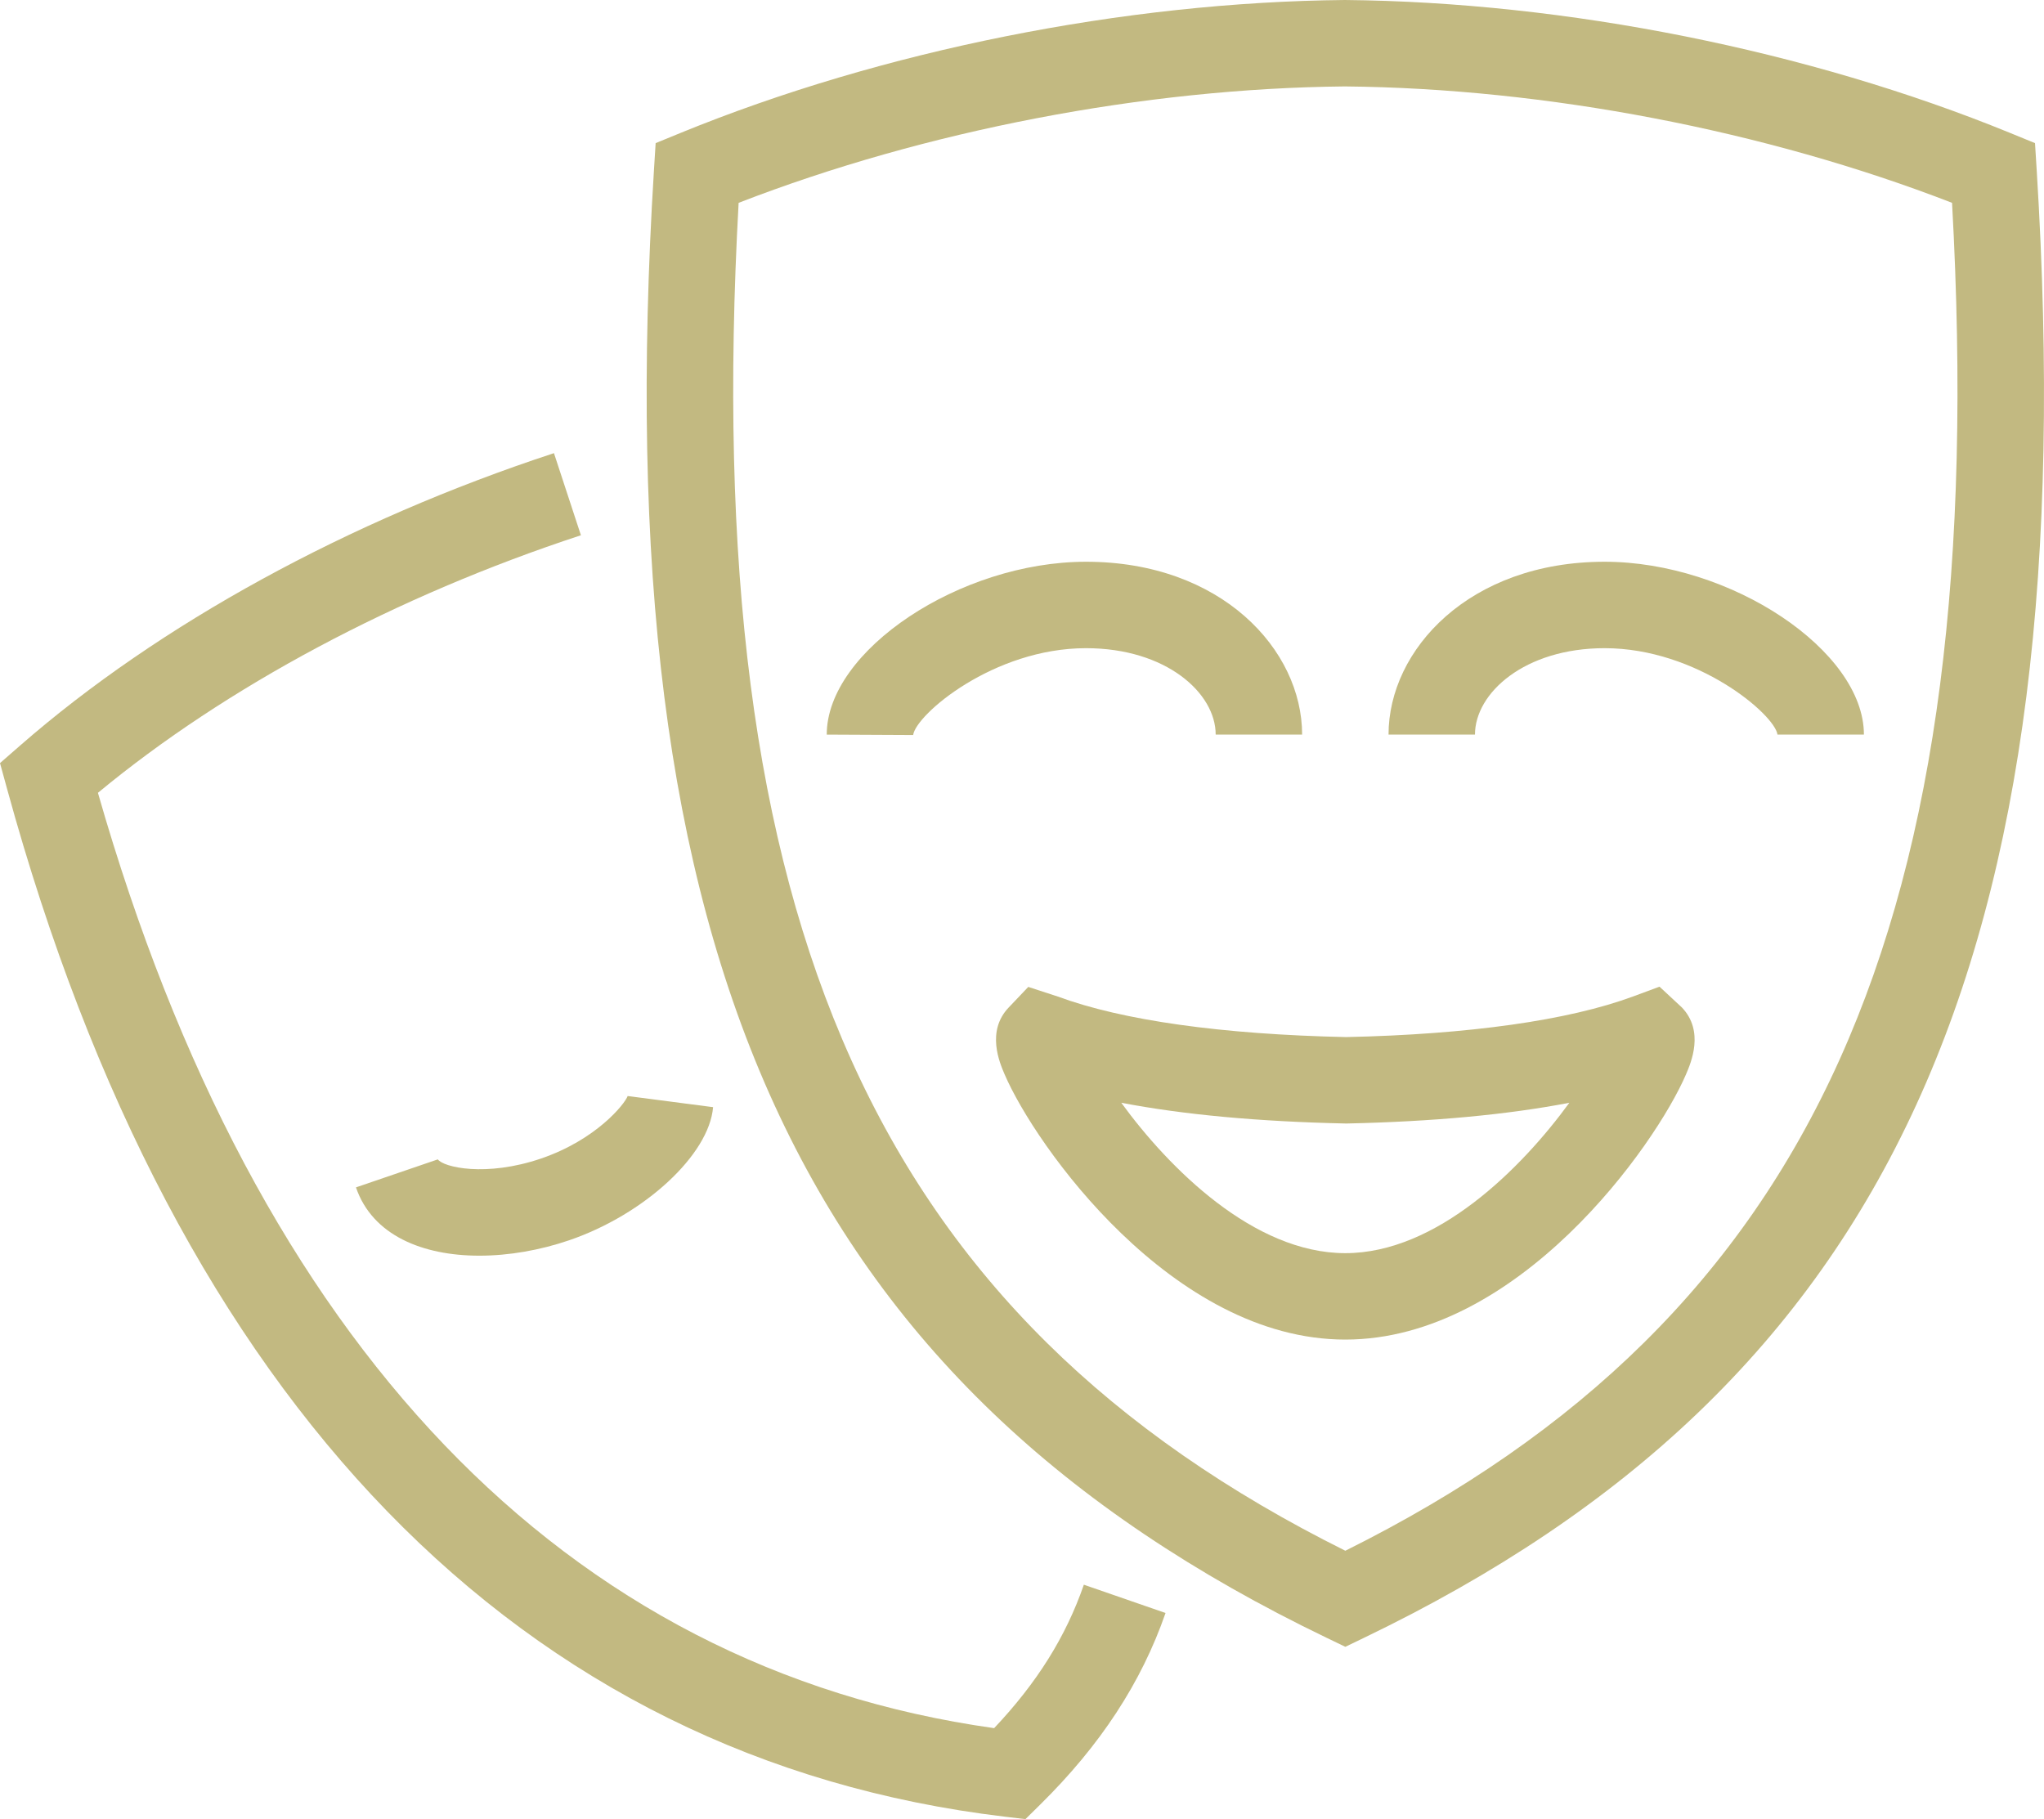 <?xml version="1.0" encoding="utf-8"?>
<!-- Generator: Adobe Illustrator 23.1.0, SVG Export Plug-In . SVG Version: 6.00 Build 0)  -->
<svg version="1.1" id="Calque_1" xmlns="http://www.w3.org/2000/svg" xmlns:xlink="http://www.w3.org/1999/xlink" x="0px" y="0px"
	 viewBox="0 0 201.649 179.48" style="enable-background:new 0 0 201.649 179.48;" xml:space="preserve">
<style type="text/css">
	.st0{fill:#C2B981;}
</style>
<g>
	<g>
		<path class="st0" d="M101.165,179.48l-2.038-0.241c-47.78-5.708-81.813-40.761-98.419-101.371L0,75.289l2.015-1.759
			C15.686,61.601,34.378,51.367,54.65,44.708l2.66,8.102C39.097,58.791,22.289,67.767,9.661,78.222
			c15.603,54.507,46.109,86.345,88.414,92.282c4.245-4.492,7.078-9.033,8.852-14.152l8.058,2.79
			c-2.382,6.868-6.424,13.048-12.361,18.9L101.165,179.48z"/>
		<path class="st0" d="M47.293,123.889c-5.587,0-10.552-1.996-12.176-6.739l8.069-2.76c-0.004-0.012-0.01-0.025-0.012-0.027
			c0.533,0.812,4.78,1.792,10.211-0.062c5.417-1.851,8.227-5.342,8.539-6.164l8.425,1.099c-0.389,4.696-6.762,10.588-14.204,13.134
			C53.282,123.348,50.204,123.889,47.293,123.889z"/>
		<path class="st0" d="M132.722,162.479l-1.849-0.891c-51.965-25.008-71.19-66.96-66.358-144.798l0.167-2.669l2.475-1.014
			C87.036,4.982,110.918,0.204,132.681,0c21.846,0.204,45.728,4.982,65.604,13.107l2.477,1.014l0.167,2.669
			c4.834,77.839-14.389,119.79-66.358,144.798L132.722,162.479z M72.868,20.012c-3.926,71.102,13.54,109.917,59.855,132.989
			c46.319-23.072,63.785-61.886,59.855-132.989c-18.403-7.132-40.07-11.3-59.896-11.485C112.933,8.712,91.27,12.88,72.868,20.012z"
			/>
		<path class="st0" d="M132.722,132.166c-17.079,0-30.614-19.179-33.612-26.166c-0.5-1.164-1.826-4.253,0.398-6.593l1.936-2.036
			l2.914,0.951c6.36,2.354,16.198,3.737,28.455,3.999c12.074-0.262,21.913-1.645,28.274-3.999l2.631-0.974l2.215,2.059
			c2.223,2.338,0.899,5.427,0.4,6.589C163.336,112.985,149.801,132.166,132.722,132.166z M110.618,108.801
			c4.701,6.453,13.061,14.839,22.104,14.839c9.039,0,17.399-8.383,22.1-14.837c-6.116,1.176-13.477,1.863-22.008,2.046
			C124.162,110.664,116.755,109.979,110.618,108.801z"/>
		<path class="st0" d="M183.883,72.478h-8.527c-0.262-1.965-7.911-8.527-17.054-8.527c-7.898,0-12.79,4.426-12.79,8.527h-8.527
			c0-8.383,7.973-17.054,21.317-17.054C170.735,55.425,183.883,64.191,183.883,72.478z"/>
		<path class="st0" d="M90.086,72.52l-8.525-0.042c0-8.287,13.148-17.054,25.581-17.054c13.344,0,21.317,8.671,21.317,17.054h-8.527
			c0-4.101-4.892-8.527-12.79-8.527C98.001,63.951,90.35,70.513,90.086,72.52z"/>
	</g>
</g>
</svg>
